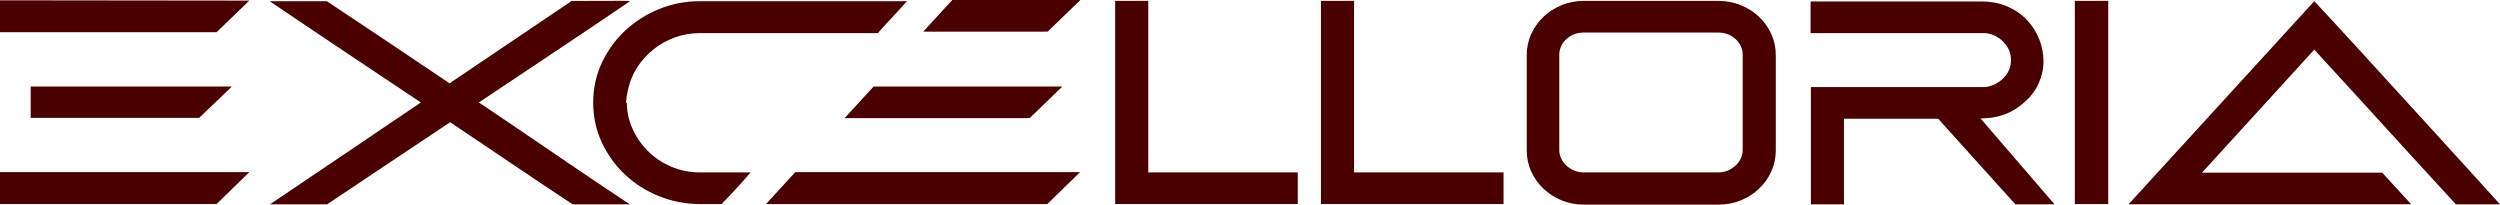 <svg xmlns="http://www.w3.org/2000/svg" xmlns:xlink="http://www.w3.org/1999/xlink" id="Layer_1" x="0px" y="0px" viewBox="0 0 1221.93 100.01" style="enable-background:new 0 0 1221.93 100.01;" xml:space="preserve"><style type="text/css">	.st0{fill:#4B0000;}</style><g>	<g>		<path class="st0" d="M121.86,0.29l-16,15.46H0V0.15L121.86,0.29z M113.35,42.28l-16,15.32H15V42.28H113.35z M0,84.12h121.86   l-16,15.6H0V84.12z"></path>		<path class="st0" d="M159.73,0.58c17.42,11.53,42.36,28.26,60,40.14l59.72-40.28c0.56,0.13,28.03-0.26,28.51,0.14   c-25.53,17.31-47.29,31.73-73.9,49.5c26.6,17.76,48.08,32.88,73.76,49.79h-27.94c-21.72-14.32-37.47-25.16-59.86-40.14   c-19.31,12.78-40.16,26.87-60.14,40.14h-27.94c28.36-19.16,46.5-31.27,73.76-49.79c-26.61-17.77-48.38-32.19-73.9-49.5   C131.8,0.58,159.73,0.58,159.73,0.58z"></path>		<path class="st0" d="M289.94,50.08c0-6.9,1.42-13.38,4.25-19.43c2.84-6.05,6.64-11.3,11.42-15.74c4.77-4.44,10.31-7.94,16.6-10.5   C328.5,1.85,335.1,0.58,342,0.58h101.32l-5.82,6.38c-1.61,1.7-3.19,3.4-4.75,5.11c-1.56,1.7-2.77,3.07-3.62,4.11h-87   c-4.25,0-8.3,0.69-12.13,2.06c-3.83,1.37-7.3,3.29-10.43,5.74c-3.12,2.46-5.77,5.34-7.94,8.65c-2.18,3.31-3.69,6.86-4.54,10.64   l-0.43,1.99c-0.19,0.76-0.33,1.56-0.43,2.41c-0.09,0.85-0.19,1.8-0.28,2.84l0.43-0.43c0,4.45,0.92,8.72,2.77,12.84   s4.35,7.75,7.52,10.92c3.17,3.17,6.95,5.7,11.35,7.59s9.15,2.84,14.26,2.84h24.59c-0.95,1.14-2.2,2.58-3.76,4.33   s-3.1,3.43-4.61,5.04c-1.51,1.61-2.84,3-3.97,4.18c-1.14,1.18-1.75,1.82-1.84,1.91h-10.54c-7,0-13.67-1.28-20-3.83   c-6.34-2.55-11.89-6.07-16.67-10.57c-4.78-4.49-8.56-9.74-11.35-15.75C291.34,63.58,289.94,57.08,289.94,50.08z M374.53,99.73   l0.14-0.28l14.04-15.32h139.2l-16,15.6H374.53z M412.83,57.74l14.18-15.46h92.25l-16,15.46H412.83z M451.27,15.47   c3.03-3.31,5.74-6.29,8.16-8.94c2.41-2.65,4.42-4.82,6.03-6.53h62.6l-16,15.46L451.27,15.47L451.27,15.47z"></path>		<path class="st0" d="M634.31,84.26v15.46h-89.24V0.44h16.17v83.83h73.07V84.26z"></path>		<path class="st0" d="M734.89,84.26v15.46h-89.24V0.44h16.17v83.83h73.07V84.26z"></path>		<path class="st0" d="M774.18,0.44h65.83c3.78,0,7.38,0.69,10.78,2.06s6.38,3.26,8.94,5.67c2.55,2.41,4.56,5.23,6.03,8.44   c1.47,3.22,2.2,6.67,2.2,10.36v46.52c0,3.69-0.73,7.14-2.2,10.35c-1.47,3.22-3.48,6.03-6.03,8.44c-2.55,2.41-5.53,4.3-8.94,5.67   c-3.4,1.37-7,2.06-10.78,2.06h-65.83c-3.88,0-7.5-0.68-10.85-2.06c-3.36-1.37-6.31-3.26-8.87-5.67c-2.55-2.41-4.56-5.22-6.03-8.44   c-1.47-3.21-2.2-6.67-2.2-10.35V26.96c0-3.69,0.73-7.14,2.2-10.36c1.47-3.21,3.48-6.03,6.03-8.44c2.55-2.41,5.51-4.3,8.87-5.67   C766.68,1.12,770.3,0.44,774.18,0.44z M774.04,84.26h65.83c1.7,0,3.26-0.31,4.68-0.92c1.42-0.62,2.67-1.42,3.76-2.42   s1.94-2.16,2.55-3.48c0.61-1.33,0.92-2.7,0.92-4.12V26.7c0-1.42-0.31-2.8-0.92-4.12c-0.62-1.33-1.47-2.49-2.55-3.48   c-1.09-0.99-2.34-1.78-3.76-2.34c-1.42-0.57-2.98-0.85-4.68-0.85h-65.83c-1.7,0-3.26,0.29-4.68,0.85   c-1.42,0.57-2.67,1.35-3.76,2.34c-1.09,1-1.94,2.16-2.55,3.48c-0.62,1.33-0.92,2.7-0.92,4.12v46.62c0,1.42,0.3,2.8,0.92,4.12   c0.61,1.33,1.47,2.49,2.55,3.48c1.09,1,2.34,1.8,3.76,2.42C770.77,83.96,772.33,84.26,774.04,84.26z"></path>		<path class="st0" d="M884.97,16.18V0.72h83.63c4.63,0,8.84,0.83,12.62,2.48c3.78,1.65,6.97,3.87,9.57,6.65   c2.6,2.78,4.58,5.92,5.96,9.41c1.37,3.49,2.06,7.05,2.06,10.68s-0.78,7.22-2.34,10.75c-1.56,3.54-3.95,6.68-7.16,9.41   c-2.84,2.55-5.93,4.46-9.29,5.73s-7.16,1.96-11.42,2.05h-0.57l36.17,41.99h-19.15l-37.73-41.84h-46.04v41.84h-16.17v-57.3h85.33   c3.4-0.47,6.33-1.94,8.79-4.4c2.46-2.46,3.69-5.39,3.69-8.79s-1.23-6.36-3.69-8.87c-2.46-2.5-5.39-3.95-8.79-4.33H884.97z"></path>		<path class="st0" d="M1014.13,99.73V0.44h16.31v99.29H1014.13z"></path>		<path class="st0" d="M1131.15,0.58c1.7,1.8,4.61,4.92,8.72,9.36c4.11,4.45,8.91,9.67,14.4,15.67   c5.48,6.01,11.39,12.48,17.73,19.43c6.33,6.95,12.6,13.81,18.79,20.57c6.19,6.76,12.01,13.14,17.45,19.15s10,11.04,13.69,15.11   h-21.56c-0.1-0.1-1.16-1.25-3.19-3.48c-2.03-2.22-4.68-5.11-7.94-8.65c-3.26-3.55-6.95-7.56-11.06-12.06   c-4.11-4.49-8.32-9.1-12.62-13.83c-4.3-4.73-8.51-9.34-12.63-13.83c-4.11-4.49-7.78-8.49-10.99-11.99   c-3.22-3.5-6.81-7.42-10.78-11.77l-54.89,60.14h88.08l14.18,15.46h-138.16L1131.15,0.58z"></path>	</g></g></svg>